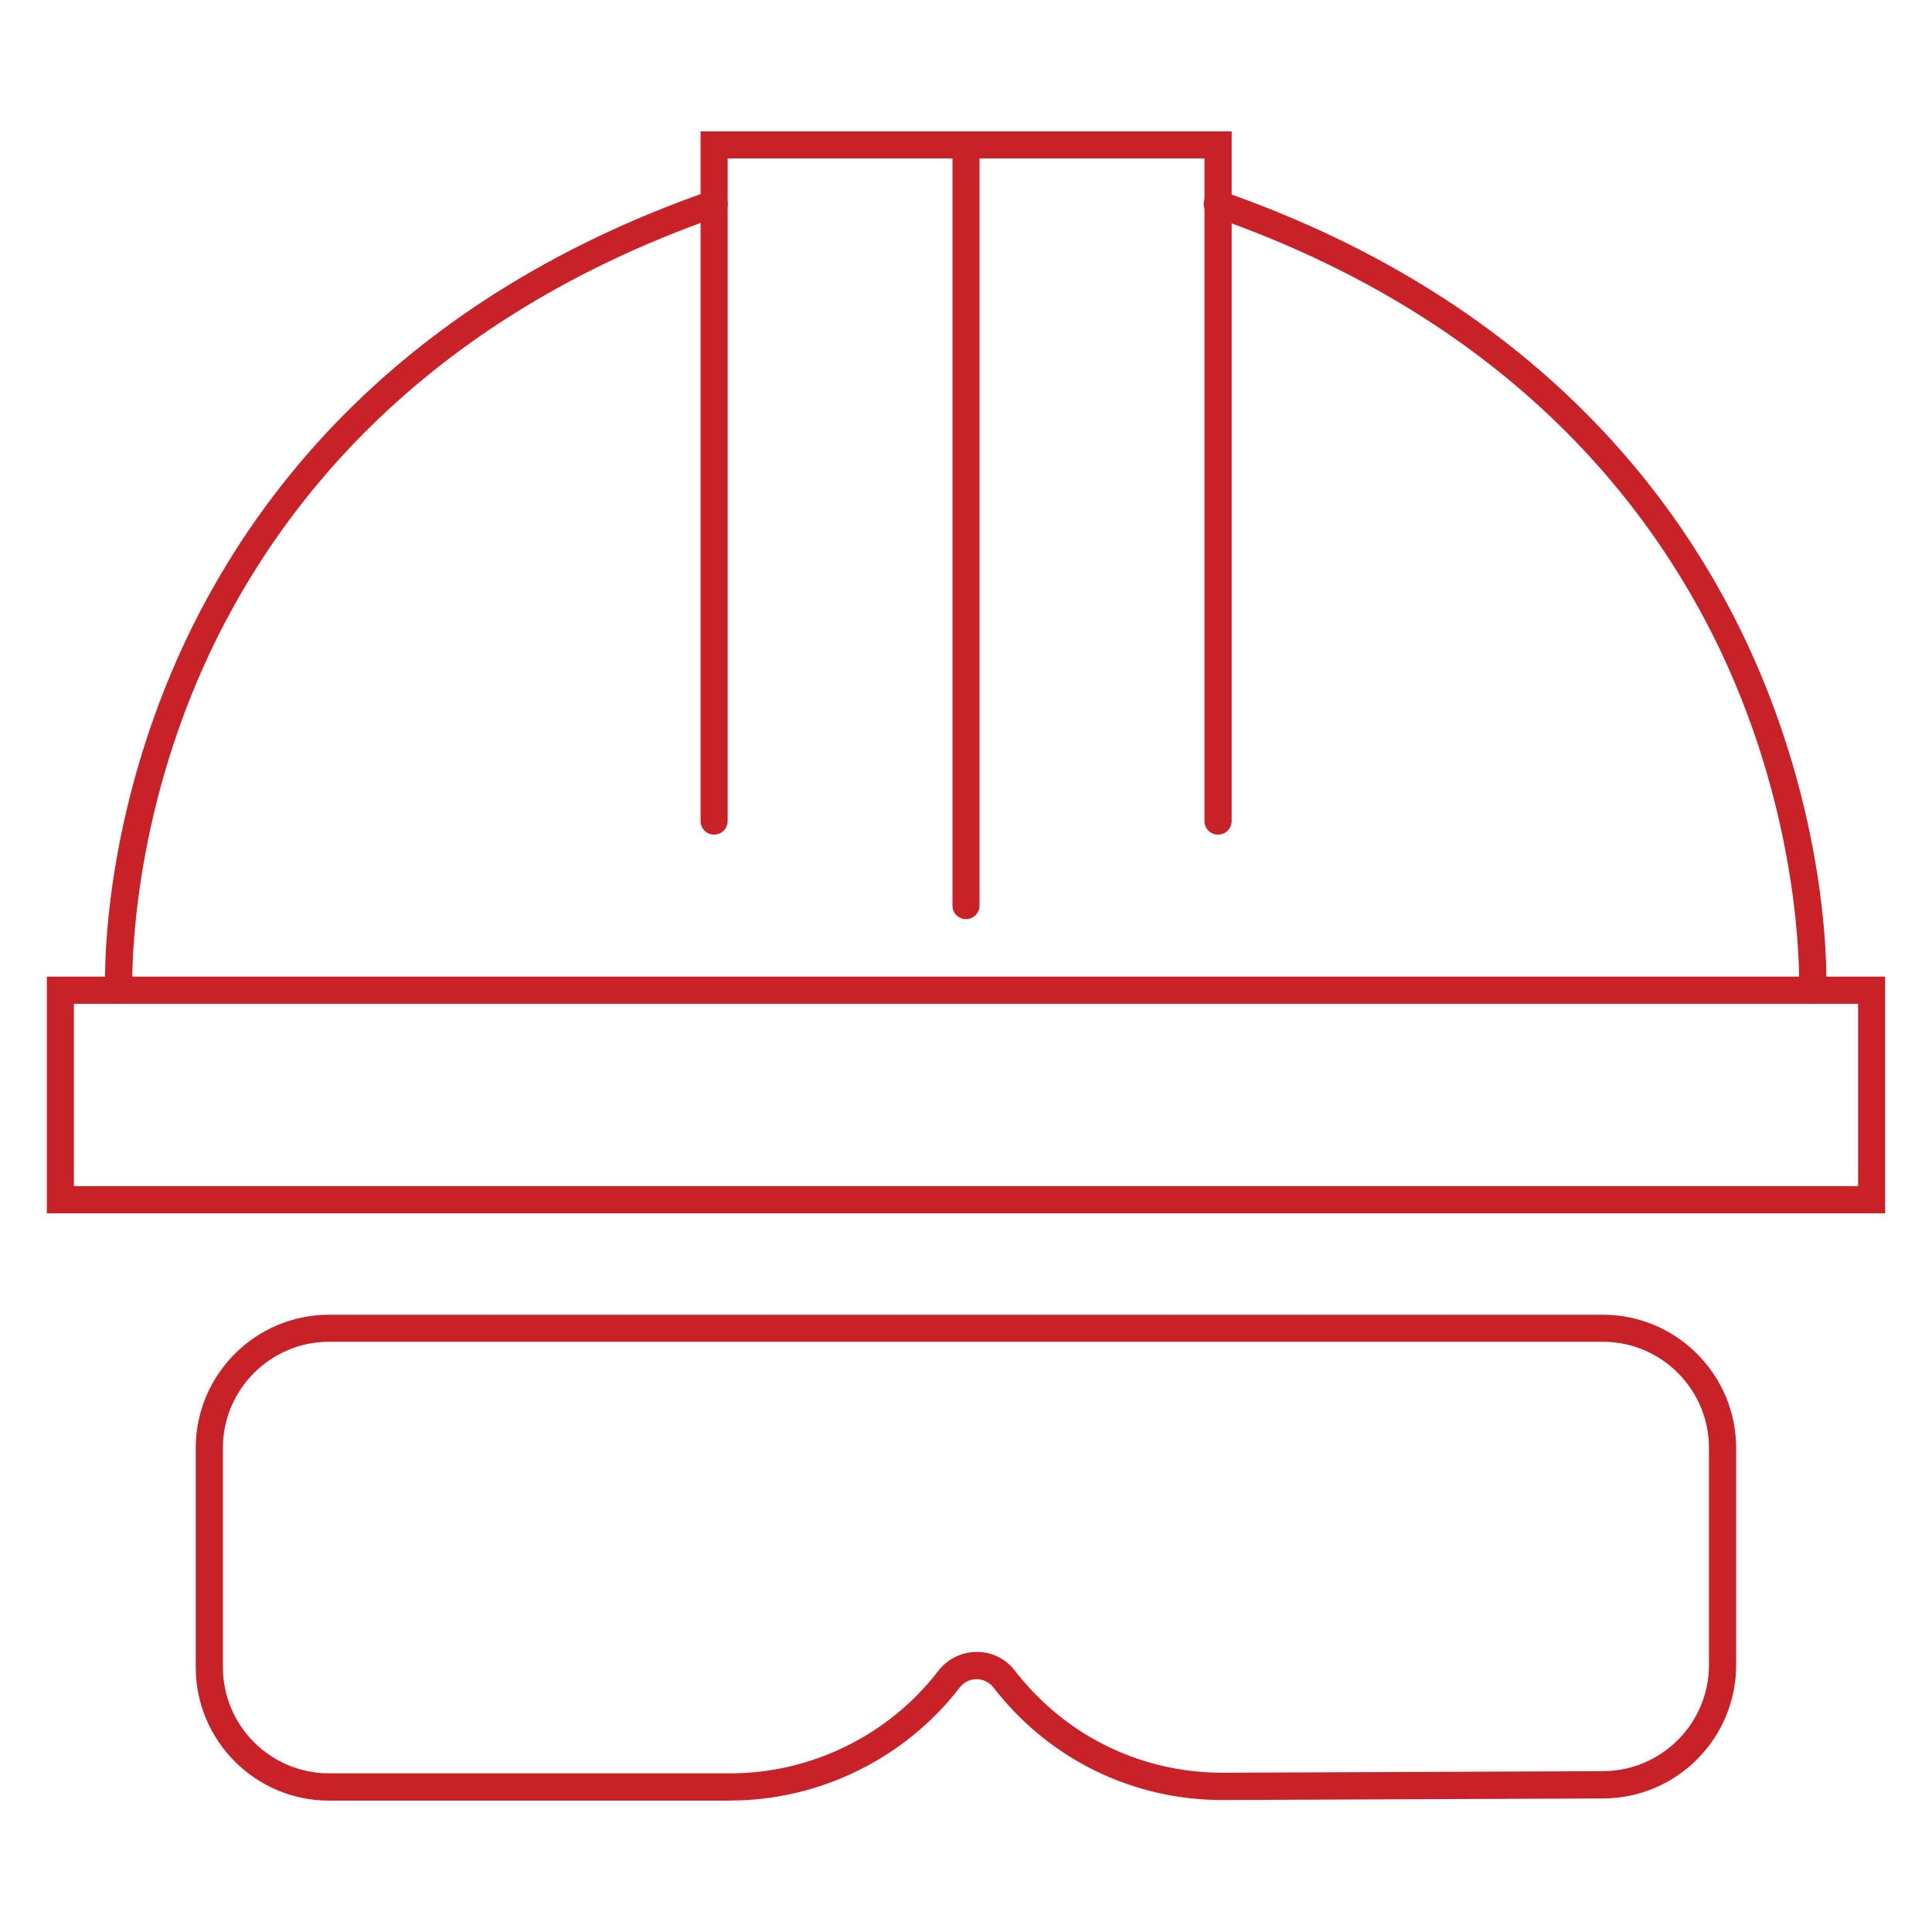 <?xml version="1.0" encoding="UTF-8"?>
<svg xmlns="http://www.w3.org/2000/svg" id="Layer_1" data-name="Layer 1" viewBox="0 0 160 160">
  <defs>
    <style>
      .cls-1 {
        fill: #c92128;
      }
    </style>
  </defs>
  <g>
    <path class="cls-1" d="M156.12,100.48H3.88v-19.6H156.12v19.6ZM6.12,98.23H153.88v-15.1H6.12v15.1Z"></path>
    <path class="cls-1" d="M100.87,69.12c-.62,0-1.12-.5-1.12-1.12V13.12H60.26v54.88c0,.62-.5,1.12-1.12,1.12s-1.12-.5-1.12-1.12V10.88h43.98v57.12c0,.62-.5,1.12-1.12,1.12Z"></path>
    <path class="cls-1" d="M80,76.12c-.62,0-1.12-.5-1.12-1.12V12c0-.62,.5-1.12,1.12-1.12s1.12,.5,1.12,1.12v63c0,.62-.5,1.12-1.12,1.12Z"></path>
    <path class="cls-1" d="M9.83,83.12c-.6,0-1.1-.47-1.12-1.08-.02-.49-.46-12.22,5.48-26.34,5.48-13.02,17.66-30.52,44.58-39.89,.59-.2,1.23,.11,1.43,.69,.2,.59-.11,1.23-.69,1.43-26.1,9.09-37.9,25.98-43.21,38.55-5.77,13.66-5.34,25.34-5.34,25.46,.03,.62-.46,1.15-1.08,1.17-.02,0-.03,0-.05,0Z"></path>
    <path class="cls-1" d="M150.12,83.12s-.03,0-.05,0c-.62-.03-1.1-.55-1.08-1.17,0-.12,.43-11.8-5.34-25.46-5.31-12.57-17.11-29.46-43.21-38.55-.59-.2-.9-.85-.69-1.43,.21-.59,.84-.9,1.43-.69,26.93,9.37,39.1,26.87,44.58,39.89,5.93,14.11,5.5,25.85,5.48,26.34-.03,.6-.52,1.08-1.12,1.08Z"></path>
  </g>
  <path class="cls-1" d="M60.5,149.12H27.25c-6.09,0-11.04-4.96-11.04-11.04v-18.16c0-6.09,4.96-11.04,11.04-11.04h105.49c6.09,0,11.04,4.96,11.04,11.04v17.98c0,6.07-4.93,11.02-11,11.04l-31.45,.13h-.1c-7.3,0-14.1-3.26-18.67-8.96l-.31-.39c-.34-.42-.88-.67-1.39-.66-.54,0-1.05,.26-1.38,.69-4.5,5.86-11.6,9.36-18.99,9.36ZM27.25,111.12c-4.85,0-8.79,3.95-8.79,8.79v18.16c0,4.85,3.95,8.79,8.79,8.79H60.5c6.7,0,13.13-3.17,17.2-8.48,.76-.98,1.9-1.56,3.14-1.57,1.26-.03,2.4,.53,3.17,1.5l.31,.39c4.14,5.16,10.3,8.11,16.91,8.11h.09l31.45-.13c4.83-.02,8.76-3.96,8.76-8.79v-17.98c0-4.85-3.95-8.79-8.79-8.79H27.25Z"></path>
</svg>

